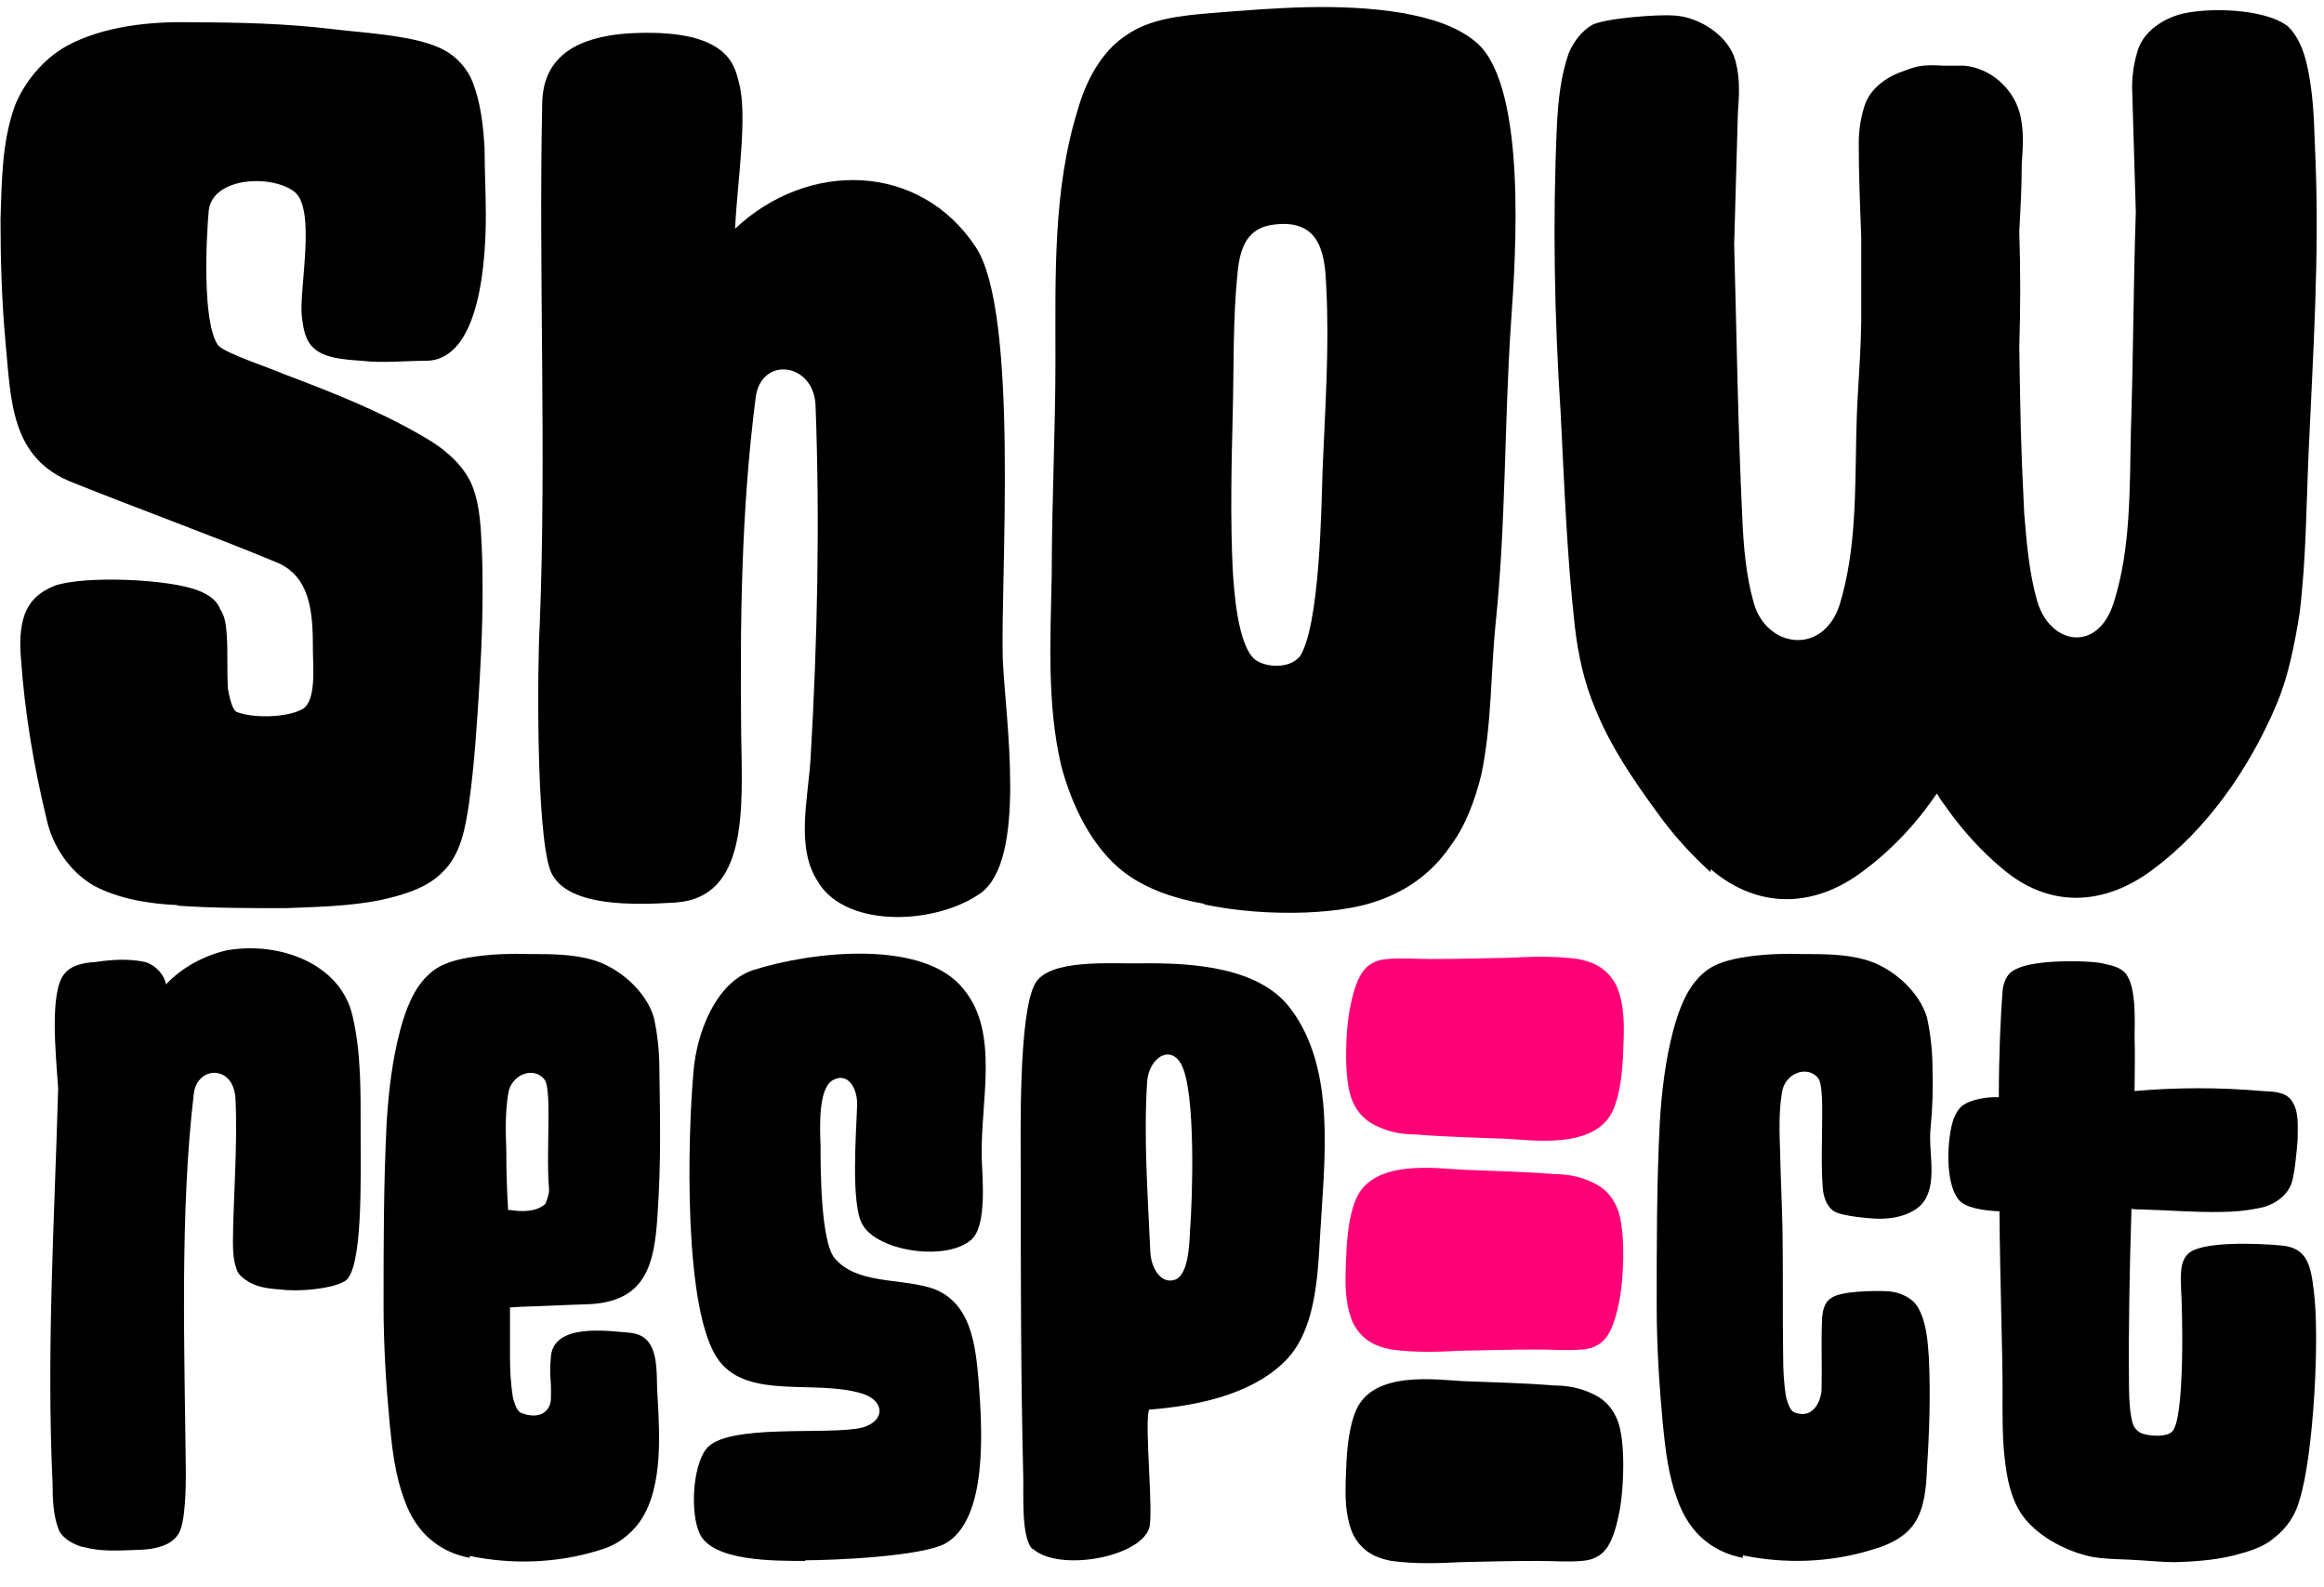 <svg width="312" height="213" viewBox="0 0 312 213" fill="none" xmlns="http://www.w3.org/2000/svg">
<path d="M23.784 121.492C19.956 121.325 15.962 120.66 12.634 118.912C9.305 116.998 7.058 113.503 6.31 110.175C4.562 103.019 3.314 95.696 2.815 88.373C2.648 86.459 2.648 84.379 3.314 82.465C3.98 80.718 5.228 79.469 7.308 78.637C11.302 77.223 22.869 77.722 26.697 79.303C27.945 79.802 29.11 80.551 29.526 81.716C30.192 82.632 30.358 83.963 30.441 85.211C30.608 87.624 30.441 90.121 30.608 92.534C30.774 93.366 31.107 95.113 31.689 95.529C33.77 96.445 38.513 96.362 40.593 95.197C42.507 94.115 42.008 89.455 42.008 87.208C42.008 82.632 41.841 77.389 37.098 75.475C29.11 72.147 18.625 68.319 9.888 64.824C1.317 61.579 1.483 53.59 0.734 45.852C0.235 40.443 0.069 34.867 0.069 29.459C0.235 24.383 0.235 19.14 1.982 14.231C3.231 11.069 5.81 7.907 8.972 6.159C13.882 3.496 20.289 2.831 25.948 2.997C32.105 2.997 38.513 3.163 44.671 3.912C48.665 4.412 56.154 4.745 59.649 6.742C61.396 7.657 62.811 9.321 63.477 11.069C64.558 13.898 64.891 16.977 65.058 19.972C65.058 22.968 65.224 25.881 65.224 28.876C65.224 34.618 64.558 48.431 57.153 48.431C54.323 48.431 51.411 48.764 48.582 48.431C46.168 48.265 43.173 48.098 41.758 46.351C40.843 45.269 40.676 43.688 40.51 42.357C40.177 38.695 42.424 28.21 39.595 25.797C36.599 23.384 28.61 23.717 28.028 28.21C27.695 31.872 27.113 43.272 29.276 46.351C30.192 47.433 36.599 49.513 38.014 50.179C44.837 52.758 51.66 55.421 57.901 59.249C60.148 60.663 62.228 62.577 63.31 64.99C64.558 67.986 64.558 71.315 64.725 74.56C64.891 80.135 64.725 85.877 64.392 91.369C64.059 96.778 63.726 102.353 62.977 107.762C62.478 111.09 61.896 114.752 59.316 117.165C57.236 119.245 54.074 120.16 51.078 120.826C46.917 121.658 42.507 121.741 38.346 121.908C33.437 121.908 28.61 121.908 23.867 121.575L23.784 121.492Z" fill="black"/>
<path d="M109.909 118.496C106.747 113.919 108.495 107.346 108.828 101.687C109.743 85.96 110.076 70.233 109.493 54.506C109.327 48.598 102.004 47.682 101.422 53.59C99.508 68.569 99.341 83.63 99.508 98.775C99.674 108.594 100.423 120.576 90.604 121.159C85.195 121.492 75.792 121.825 73.878 116.832C71.964 111.59 72.131 89.372 72.464 83.796C73.379 60.414 72.297 37.031 72.796 13.732C72.963 7.407 77.706 4.994 84.113 4.495C97.594 3.663 98.592 8.655 99.175 10.985C100.423 15.396 99.008 24.216 98.676 30.707C108.495 21.47 123.473 21.803 130.962 33.12C136.87 41.857 134.291 77.972 134.623 88.456C134.956 96.445 137.952 115.334 131.628 119.911C125.72 124.071 113.987 124.654 109.993 118.663L109.909 118.496Z" fill="black"/>
<path d="M161.668 121.326C157.84 120.66 154.012 119.412 151.016 117.165C146.606 113.836 143.86 108.095 142.445 102.686C140.532 94.448 141.031 85.711 141.197 77.056C141.197 67.487 141.696 57.834 141.696 48.265C141.696 36.948 141.364 25.381 144.692 14.73C145.774 10.902 147.854 6.908 151.183 4.745C154.345 2.498 158.672 2.082 162.666 1.749C171.071 1.083 179.808 0.334 188.296 1.749C191.957 2.415 195.785 3.496 198.447 5.91C204.938 12.067 203.523 34.035 202.858 43.272C201.942 56.753 202.192 70.316 200.777 83.797C200.112 90.454 200.278 97.277 198.864 104.017C198.031 107.346 196.783 110.841 194.703 113.587C192.789 116.416 190.126 118.663 187.047 120.077C183.386 121.825 179.225 122.324 175.314 122.491C170.738 122.657 166.078 122.324 161.668 121.409V121.326ZM174.399 88.29C177.228 84.296 177.395 67.903 177.561 62.993C177.894 54.922 178.476 46.767 178.06 38.695C177.894 34.285 177.395 29.459 171.237 30.125C167.409 30.457 166.494 33.287 166.161 36.449C165.495 42.773 165.662 49.18 165.495 55.504C165.329 62.494 165.162 69.484 165.495 76.474C165.662 79.303 166.161 86.626 168.491 88.54C169.906 89.622 173.068 89.788 174.399 88.207V88.29Z" fill="black"/>
<path d="M229.652 117.082C226.989 114.669 224.576 112.006 222.496 109.093C219.334 104.766 216.172 100.19 214.091 94.947C212.677 91.619 211.845 87.791 211.429 84.129C210.347 74.56 210.014 65.074 209.515 55.338C208.683 42.606 208.433 29.625 209.016 16.894C209.182 13.565 209.515 10.237 210.597 7.158C211.262 5.577 212.344 4.162 213.759 3.33C215.673 2.415 222.662 1.915 224.743 2.082C228.071 2.248 232.065 4.745 232.981 8.156C233.646 10.569 233.48 12.899 233.314 15.146C233.147 21.054 232.981 26.879 232.814 32.787C233.147 45.02 233.314 57.085 233.896 69.318C234.063 73.312 234.395 77.306 235.477 81.051C237.225 86.959 244.714 88.04 246.96 81.217C249.207 73.894 249.041 66.156 249.207 58.5C249.374 51.011 249.706 50.678 249.873 43.272V31.789C249.706 27.462 249.54 23.384 249.54 19.224C249.54 17.31 249.873 15.396 250.455 13.815C251.371 11.568 253.617 10.153 255.698 9.488C257.445 8.822 258.277 8.656 260.94 8.822H263.769C267.098 9.155 270.094 11.651 271.092 14.98C271.758 17.227 271.591 19.723 271.425 21.97C271.425 24.965 271.259 28.044 271.092 31.04C271.259 36.282 271.259 41.358 271.092 46.601C271.259 56.42 271.259 59.166 271.758 68.985C272.091 72.979 272.424 76.973 273.505 80.718C275.253 86.626 281.743 87.708 283.824 80.718C286.07 73.561 285.904 65.656 286.07 58.001C286.403 48.182 286.403 38.279 286.736 28.46C286.57 22.885 286.403 17.31 286.237 11.735C286.237 9.821 286.57 7.907 287.152 6.326C288.068 4.079 290.314 2.664 292.395 1.999C296.056 0.917 304.128 1.083 307.206 3.58C309.12 5.494 309.786 8.489 310.202 11.402C310.701 14.73 310.701 18.225 310.868 21.72C311.367 34.618 310.535 47.433 309.952 60.331C309.62 67.653 309.62 75.142 308.704 82.465C308.039 86.459 307.29 90.537 305.709 94.365C302.047 103.102 296.306 111.34 288.983 116.749C282.659 121.492 275.17 122.158 268.596 116.416C265.933 114.169 263.52 111.506 261.439 108.594C260.94 107.928 260.524 107.346 260.025 106.514C257.196 110.674 253.867 114.169 250.039 116.998C243.715 121.742 236.226 122.241 229.652 116.666V117.082Z" fill="black"/>
<path d="M11.219 207.701C9.971 207.369 8.473 206.62 7.891 205.371C7.142 203.458 7.058 201.211 7.058 199.131C6.226 181.323 7.308 163.932 7.807 146.124C7.475 141.298 6.642 133.143 8.64 130.73C9.555 129.565 11.219 129.232 12.717 129.149C14.964 128.816 17.294 128.649 19.54 129.149C20.289 129.398 21.038 129.898 21.538 130.563C21.87 130.979 22.203 131.562 22.286 132.144C24.45 129.814 27.529 128.233 30.441 127.568C37.597 126.319 45.752 129.398 47.333 136.388C48.498 141.381 48.415 146.623 48.415 151.699C48.415 158.19 48.748 170.672 46.252 172.003C44.338 173.085 39.844 173.418 37.597 173.085C36.017 173.002 34.269 172.752 33.021 171.837C32.522 171.504 31.939 171.005 31.773 170.422C31.357 169.257 31.273 168.092 31.273 166.761C31.273 161.685 31.939 153.53 31.606 147.372C31.273 142.879 26.53 143.128 26.031 146.707C24.117 162.683 24.783 181.406 24.949 197.549C24.949 199.214 24.949 204.706 23.867 206.037C22.869 207.535 20.705 207.951 18.958 208.034C16.212 208.117 13.632 208.367 11.053 207.618L11.219 207.701Z" fill="black"/>
<path d="M63.061 209.116C61.23 208.783 59.482 208.034 58.068 206.869C56.237 205.455 54.989 203.374 54.24 201.211C53.075 198.049 52.659 194.637 52.326 191.225C51.827 185.9 51.494 180.574 51.494 175.248C51.494 167.094 51.494 158.856 51.91 150.701C52.16 146.54 52.659 142.296 53.741 138.219C54.49 135.473 55.571 132.56 57.652 130.73C59.233 129.232 61.563 128.733 63.809 128.4C66.223 128.067 68.719 127.984 71.132 128.067C73.878 128.067 76.791 128.067 79.454 128.816C83.032 129.814 86.693 132.976 87.775 136.555C88.274 138.801 88.524 141.214 88.524 143.544C88.607 150.118 88.773 155.693 88.274 163.099C87.858 169.673 86.776 174.832 78.788 175.082C75.875 175.165 72.963 175.332 69.967 175.415C69.634 175.415 69.052 175.498 68.469 175.498V181.989C68.469 183.903 68.553 185.816 68.885 187.73C69.135 188.479 69.385 189.561 70.134 189.727C72.464 190.56 73.878 189.478 73.961 187.814C74.045 184.485 73.712 185.234 73.961 182.072C74.377 177.578 81.617 178.66 84.613 178.91C88.773 179.326 88.024 184.235 88.274 187.397C88.607 193.056 89.023 200.628 85.362 204.955C83.864 206.62 82.449 207.535 80.369 208.117C74.793 209.865 68.636 210.031 63.061 208.866V209.116ZM73.213 161.602C73.213 161.602 73.712 160.52 73.712 159.771C73.462 156.442 73.629 153.364 73.629 150.285C73.629 149.203 73.712 145.791 73.129 144.959C71.715 143.045 68.553 144.21 68.22 146.873C67.804 149.453 67.887 151.949 67.97 154.528C67.97 157.191 68.053 159.771 68.22 162.434H68.553C70.134 162.683 72.047 162.683 73.213 161.602Z" fill="black"/>
<path d="M108.162 209.532C104.001 209.532 95.68 209.615 93.932 205.871C92.684 203.208 92.934 197.05 94.764 194.554C97.427 190.976 111.241 192.723 115.734 191.641C118.813 190.809 118.896 188.063 115.734 187.065C109.493 185.151 100.589 187.897 96.595 182.738C91.603 176.33 92.351 152.115 93.1 143.877C93.516 138.635 96.096 131.895 101.089 130.23C109.16 127.651 124.139 126.07 129.381 132.81C134.207 138.635 131.628 147.788 131.794 155.361C131.877 158.023 132.543 164.597 130.38 166.428C127.051 169.34 117.898 168.009 115.817 164.431C114.153 161.768 114.985 151.533 115.068 148.371C115.152 146.124 113.82 143.794 111.74 145.042C109.826 146.207 110.076 151.45 110.159 153.78C110.159 156.692 110.159 166.678 112.073 168.924C114.985 172.336 120.56 171.587 124.804 172.835C130.38 174.5 130.962 180.574 131.378 185.317C131.877 191.891 132.626 203.707 127.051 207.119C123.972 208.95 111.74 209.449 108.079 209.449L108.162 209.532Z" fill="black"/>
<path d="M138.618 207.951C137.037 206.453 137.453 200.296 137.369 198.049C137.037 184.402 137.037 170.838 137.037 157.191C137.037 152.615 136.704 136.139 138.95 132.061C140.781 128.649 149.269 129.398 153.18 129.315C160.17 129.232 169.157 129.814 173.317 135.473C179.392 143.628 177.811 155.61 177.228 165.762C176.895 171.754 176.563 178.993 172.236 182.987C167.659 187.314 160.503 188.729 154.262 189.228C153.596 191.142 154.927 203.291 154.262 205.205C152.847 209.116 142.029 211.03 138.618 207.868V207.951ZM157.84 171.754C159.504 171.005 159.67 167.26 159.754 165.346C160.086 161.102 160.586 146.623 158.589 142.879C157.091 140.133 154.262 142.047 154.012 145.126C153.513 152.698 154.095 160.353 154.428 168.009C154.511 170.173 155.843 172.503 157.84 171.754Z" fill="black"/>
<path d="M233.979 209.116C232.149 208.783 230.401 208.034 228.987 206.869C227.156 205.455 225.908 203.374 225.159 201.211C223.994 198.049 223.578 194.637 223.245 191.225C222.746 185.9 222.413 180.574 222.413 175.248C222.413 167.094 222.413 158.856 222.829 150.701C223.078 146.54 223.578 142.296 224.659 138.219C225.408 135.473 226.49 132.56 228.57 130.73C230.151 129.232 232.481 128.733 234.728 128.4C237.141 128.067 239.638 127.984 242.051 128.067C244.797 128.067 247.709 128.067 250.372 128.816C253.95 129.814 257.612 132.976 258.693 136.555C259.193 138.801 259.442 141.214 259.442 143.544C259.526 146.124 259.442 148.787 259.193 151.283C258.943 153.53 259.442 155.777 259.276 158.023C259.193 159.438 258.777 161.019 257.695 161.934C256.28 163.183 254.2 163.599 252.369 163.599C251.204 163.599 247.293 163.266 246.212 162.6C245.213 161.934 244.797 160.603 244.714 159.521C244.464 156.359 244.63 153.28 244.63 150.118C244.63 149.036 244.714 145.625 244.131 144.793C242.717 142.879 239.555 144.044 239.222 146.707C238.806 149.286 238.889 151.782 238.972 154.362C239.055 157.857 239.222 161.518 239.305 165.013C239.388 170.672 239.305 176.247 239.388 181.905C239.388 183.819 239.471 185.733 239.804 187.647C240.054 188.396 240.303 189.478 241.052 189.644C243.382 190.476 244.464 188.146 244.547 186.565C244.63 183.237 244.464 180.075 244.63 176.746C244.714 175.914 244.963 174.832 245.712 174.333C246.96 173.251 251.787 173.251 253.451 173.335C254.949 173.418 256.78 174.167 257.528 175.581C258.61 177.495 258.777 179.825 258.943 182.072C259.193 187.148 259.026 192.141 258.693 197.217C258.61 199.63 258.361 202.459 257.029 204.456C255.781 206.37 253.451 207.452 251.288 208.034C245.712 209.782 239.555 209.948 233.979 208.783V209.116Z" fill="black"/>
<path d="M292.062 209.699C290.065 209.699 287.901 209.449 285.904 209.366C284.073 209.283 282.409 209.283 280.662 208.95C277.333 208.201 273.921 206.37 271.924 203.957C270.26 201.96 269.594 199.297 269.261 196.801C268.762 193.306 268.845 189.894 268.845 186.399C268.845 181.406 268.513 172.17 268.429 162.6C266.183 162.517 263.769 162.101 262.937 161.019C261.107 158.772 261.356 152.864 262.272 150.202C262.521 149.536 262.937 148.787 263.52 148.371C264.602 147.622 266.599 147.206 268.346 147.289C268.346 141.464 268.596 136.305 268.845 133.06C268.929 132.061 269.345 130.813 270.26 130.314C272.424 128.816 279.33 128.899 281.827 129.232C282.908 129.482 284.157 129.648 284.989 130.314C286.903 131.728 286.57 137.137 286.57 139.217C286.653 141.631 286.57 144.044 286.57 146.457C292.228 145.958 298.053 145.958 303.712 146.457C305.209 146.54 306.79 146.54 307.622 147.705C308.704 149.203 308.455 151.2 308.455 153.031C308.371 154.113 308.039 158.356 307.456 159.272C306.707 160.853 304.876 161.935 303.212 162.184C301.631 162.517 299.884 162.683 298.219 162.683C294.641 162.767 290.98 162.434 287.402 162.351C287.152 162.351 286.653 162.351 286.154 162.267C285.904 170.256 285.738 178.244 285.821 186.066C285.821 187.231 285.904 190.893 286.653 191.725C286.903 192.057 287.319 192.39 287.735 192.474C288.816 192.806 290.814 192.89 291.562 192.224C293.393 190.726 292.977 175.165 292.811 173.002C292.811 171.504 292.561 169.59 293.643 168.425C295.224 166.511 303.462 166.927 306.125 167.177C309.703 167.427 310.202 169.757 310.618 173.168C311.45 179.243 310.618 195.386 308.704 201.377C308.205 203.291 307.04 205.122 305.293 206.453C304.128 207.452 302.63 208.034 301.132 208.45C298.219 209.366 295.057 209.615 291.979 209.699H292.062Z" fill="black"/>
<path d="M182.055 160.936C184.385 155.527 192.955 156.859 196.45 157.025C200.528 157.191 204.605 157.275 208.683 157.607C210.18 157.607 211.845 157.857 213.343 158.523C214.591 159.022 216.005 159.854 216.921 161.768C218.252 164.181 218.086 170.922 217.42 174.5C217.087 176.247 216.588 178.078 215.839 179.243C214.84 180.741 213.509 181.073 212.344 181.157C210.43 181.323 208.516 181.157 206.519 181.157C203.107 181.157 199.612 181.24 196.034 181.323C192.955 181.49 189.877 181.573 186.798 181.157C185.05 180.824 183.053 180.158 181.722 177.745C181.306 176.913 180.973 175.748 180.806 174.5C180.557 172.669 180.64 170.755 180.723 168.841C180.806 166.095 181.139 163.016 182.055 160.936Z" fill="#FF0077"/>
<path d="M182.055 189.311C184.385 183.903 192.955 185.234 196.45 185.401C200.528 185.567 204.605 185.65 208.683 185.983C210.18 185.983 211.845 186.233 213.343 186.898C214.591 187.398 216.005 188.23 216.921 190.144C218.252 192.557 218.086 199.297 217.42 202.875C217.087 204.623 216.588 206.453 215.839 207.618C214.84 209.116 213.509 209.449 212.344 209.532C210.43 209.699 208.516 209.532 206.519 209.532C203.107 209.532 199.612 209.615 196.034 209.699C192.955 209.865 189.877 209.948 186.798 209.532C185.05 209.199 183.053 208.534 181.722 206.12C181.306 205.288 180.973 204.123 180.806 202.875C180.557 201.044 180.64 199.131 180.723 197.217C180.806 194.471 181.139 191.392 182.055 189.311Z" fill="black"/>
<path d="M216.588 148.953C214.258 154.362 205.687 153.031 202.192 152.864C198.115 152.698 194.037 152.615 189.96 152.282C188.462 152.282 186.798 152.032 185.3 151.367C184.052 150.867 182.637 150.035 181.722 148.121C180.39 145.708 180.557 138.968 181.222 135.39C181.555 133.642 182.055 131.812 182.803 130.647C183.802 129.149 185.133 128.816 186.298 128.733C188.212 128.566 190.126 128.733 192.123 128.733C195.535 128.733 199.03 128.649 202.608 128.566C205.687 128.4 208.766 128.317 211.845 128.733C213.592 129.066 215.589 129.731 216.921 132.144C217.337 132.977 217.67 134.142 217.836 135.39C218.086 137.22 218.002 139.134 217.919 141.048C217.836 143.794 217.503 146.873 216.588 148.953Z" fill="#FF0077"/>
</svg>
